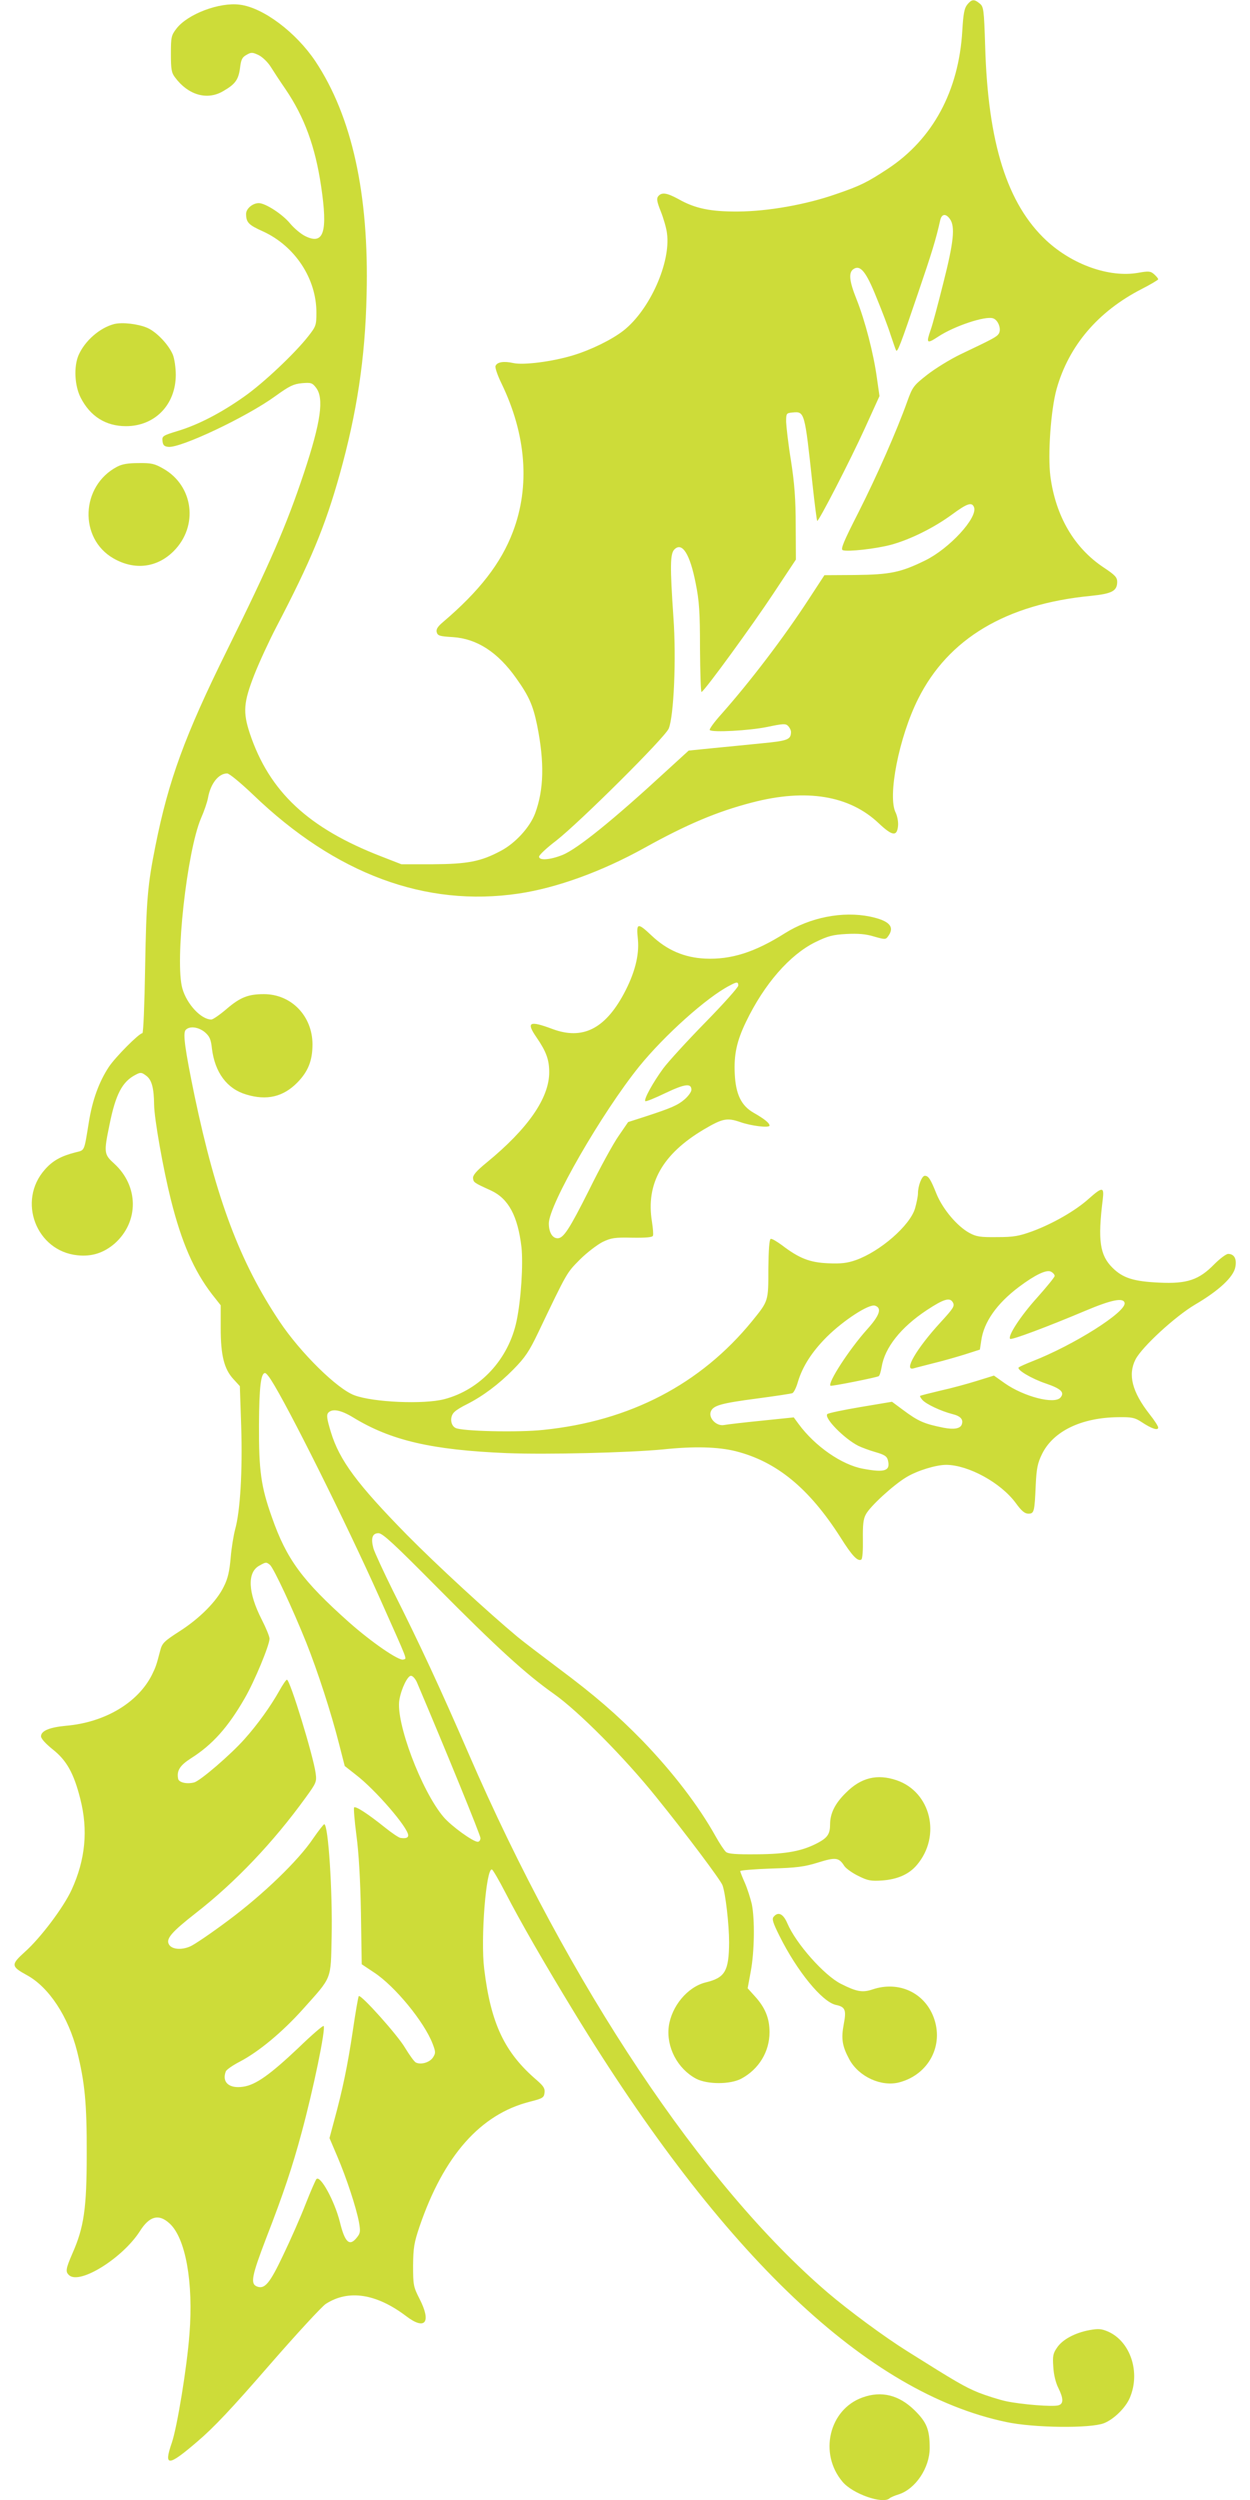 <?xml version="1.0" standalone="no"?>
<!DOCTYPE svg PUBLIC "-//W3C//DTD SVG 20010904//EN"
 "http://www.w3.org/TR/2001/REC-SVG-20010904/DTD/svg10.dtd">
<svg version="1.0" xmlns="http://www.w3.org/2000/svg"
 width="640pt" height="1280pt" viewBox="0 0 640 1280"
 preserveAspectRatio="xMidYMid meet">
<g transform="translate(0,1280) scale(0.1,-0.1)"
fill="#cddc39" stroke="none">
<path d="M4952 12776 c-15 -19 -20 -48 -25 -133 -18 -309 -151 -555 -381 -707
-105 -69 -140 -87 -266 -130 -151 -53 -347 -88 -500 -89 -141 -1 -221 15 -307
64 -59 32 -85 36 -103 14 -9 -11 -7 -27 13 -77 14 -35 29 -86 32 -113 20 -149
-88 -391 -222 -497 -60 -47 -166 -99 -258 -127 -108 -33 -254 -51 -306 -40
-49 11 -84 6 -92 -15 -3 -8 10 -47 30 -88 127 -262 148 -527 59 -761 -61 -161
-171 -303 -359 -463 -26 -22 -35 -36 -31 -51 5 -18 15 -21 82 -25 124 -8 231
-77 326 -212 64 -90 85 -137 106 -239 38 -189 35 -329 -10 -451 -27 -72 -102
-154 -177 -193 -101 -54 -169 -67 -348 -68 l-160 0 -100 39 c-376 145 -576
332 -676 631 -36 109 -32 159 23 300 26 66 77 176 113 245 175 335 249 513
324 780 88 315 131 595 138 922 13 514 -75 912 -262 1194 -99 148 -267 275
-387 290 -104 14 -268 -48 -325 -123 -26 -34 -28 -43 -28 -129 0 -78 3 -97 21
-120 67 -91 165 -119 246 -71 63 36 79 59 87 119 5 43 11 55 33 67 24 14 30
14 62 -1 20 -10 47 -36 62 -60 15 -24 49 -76 76 -115 97 -143 152 -294 182
-496 35 -235 14 -303 -81 -256 -21 10 -56 39 -77 64 -39 48 -127 105 -161 105
-31 0 -65 -28 -65 -55 0 -44 13 -57 87 -90 163 -75 273 -241 273 -415 0 -65
-2 -71 -42 -122 -69 -88 -230 -240 -327 -308 -117 -83 -234 -144 -339 -176
-79 -24 -83 -27 -80 -52 2 -21 9 -28 30 -30 62 -7 401 153 548 260 72 52 93
62 136 66 46 4 53 2 72 -23 42 -54 25 -175 -62 -437 -90 -270 -173 -461 -394
-908 -216 -437 -299 -665 -366 -1000 -40 -200 -47 -276 -53 -627 -3 -183 -9
-333 -14 -333 -17 0 -139 -123 -172 -173 -50 -76 -84 -169 -102 -282 -25 -153
-20 -143 -68 -155 -75 -19 -118 -43 -158 -89 -141 -160 -44 -416 167 -438 74
-8 135 12 191 60 125 111 124 294 -2 409 -53 48 -54 56 -24 201 31 154 65 219
133 254 26 14 31 13 55 -5 28 -21 39 -62 40 -148 1 -73 46 -327 86 -487 55
-219 118 -363 210 -483 l45 -57 0 -117 c0 -138 17 -209 65 -261 l33 -36 7
-209 c7 -226 -5 -431 -31 -524 -8 -30 -19 -96 -23 -146 -6 -68 -14 -106 -35
-147 -36 -75 -123 -163 -228 -230 -79 -51 -88 -60 -98 -99 -19 -73 -22 -82
-42 -123 -72 -143 -241 -244 -441 -261 -84 -8 -127 -26 -127 -54 0 -12 24 -38
60 -67 71 -56 108 -122 141 -253 41 -160 26 -312 -44 -465 -41 -90 -160 -248
-240 -319 -72 -65 -71 -74 11 -119 112 -61 212 -212 257 -391 39 -157 50 -265
49 -526 0 -276 -14 -374 -73 -507 -35 -81 -37 -95 -16 -113 56 -47 273 89 361
226 49 78 97 91 152 40 82 -74 123 -301 102 -567 -13 -172 -63 -475 -90 -555
-43 -124 -20 -124 129 4 85 72 178 171 368 390 140 161 271 303 291 316 116
75 259 53 412 -63 97 -74 130 -32 68 89 -31 61 -33 70 -33 170 1 92 5 117 33
200 124 363 312 575 564 639 67 17 73 21 76 46 3 22 -5 34 -39 64 -165 141
-236 289 -270 571 -19 154 10 520 40 508 5 -2 36 -55 69 -119 78 -151 196
-356 350 -609 762 -1250 1502 -1952 2215 -2101 141 -30 429 -33 499 -6 51 20
112 80 133 131 55 130 3 287 -111 338 -35 15 -50 16 -95 8 -76 -14 -140 -49
-167 -90 -21 -30 -23 -44 -19 -100 2 -39 13 -82 26 -107 26 -53 27 -80 1 -88
-28 -9 -191 4 -270 21 -36 8 -99 28 -140 44 -71 29 -117 56 -362 210 -120 75
-301 209 -408 300 -643 550 -1328 1577 -1841 2762 -143 330 -250 561 -387 833
-49 99 -94 197 -100 217 -14 52 -6 78 26 78 21 0 81 -56 296 -273 309 -312
458 -448 601 -549 125 -88 361 -325 524 -528 153 -189 329 -424 340 -452 16
-43 34 -203 34 -293 -1 -148 -21 -181 -120 -205 -93 -23 -175 -122 -189 -226
-13 -106 45 -216 140 -267 58 -30 174 -30 231 0 90 48 145 138 145 238 0 71
-22 126 -75 184 l-37 41 16 87 c19 102 21 269 5 345 -7 29 -22 77 -35 107 -13
29 -24 57 -24 61 0 4 71 10 158 13 132 4 170 9 241 31 90 28 106 26 134 -18 9
-13 41 -36 72 -51 48 -24 64 -27 123 -23 78 6 137 32 177 80 125 148 71 373
-104 433 -100 34 -183 14 -261 -65 -55 -54 -80 -105 -80 -161 0 -48 -13 -67
-58 -92 -81 -44 -163 -60 -318 -61 -105 -1 -145 2 -157 12 -9 8 -33 44 -53 80
-87 156 -218 327 -374 489 -133 136 -245 233 -430 371 -85 64 -180 136 -210
161 -150 125 -413 367 -566 522 -255 260 -346 382 -390 527 -20 66 -23 86 -14
98 20 23 63 16 126 -22 194 -119 403 -168 789 -184 205 -8 621 2 800 19 161
17 282 13 371 -9 210 -53 376 -189 537 -441 60 -96 89 -125 107 -114 6 4 9 49
8 103 -1 74 2 105 15 128 21 41 141 151 208 191 56 34 152 63 204 63 113 -1
279 -91 356 -196 29 -40 46 -54 64 -54 30 0 32 9 38 148 4 85 10 112 32 157
57 117 201 187 390 189 70 1 85 -2 120 -25 51 -34 85 -45 85 -28 0 7 -20 38
-44 68 -90 115 -112 203 -72 281 34 65 203 220 304 280 123 72 198 142 207
193 8 42 -6 67 -37 67 -10 0 -42 -24 -71 -53 -78 -80 -139 -101 -282 -94 -130
6 -185 23 -238 75 -66 65 -77 140 -51 350 8 66 -1 67 -72 4 -68 -61 -183 -127
-288 -166 -69 -25 -96 -30 -181 -30 -85 -1 -106 2 -141 21 -63 34 -137 122
-169 200 -30 75 -41 93 -60 93 -15 0 -35 -51 -35 -90 0 -14 -7 -49 -15 -77
-26 -88 -179 -221 -304 -265 -43 -15 -75 -19 -141 -16 -94 4 -148 25 -237 93
-26 19 -51 34 -57 32 -7 -2 -11 -56 -12 -153 0 -168 1 -164 -84 -269 -263
-322 -625 -511 -1068 -556 -129 -14 -419 -7 -450 10 -27 14 -30 61 -4 83 9 9
37 26 62 38 83 42 164 103 238 178 61 62 81 92 128 190 150 314 145 304 213
373 36 36 89 76 116 90 44 21 62 24 152 22 72 -1 103 2 106 10 3 7 0 39 -5 72
-32 195 54 347 267 473 95 56 118 60 185 37 56 -20 150 -31 150 -18 0 13 -26
34 -82 66 -63 36 -91 95 -96 198 -5 99 10 169 58 268 93 193 223 342 354 407
66 32 89 38 160 42 59 3 99 0 141 -13 56 -16 60 -16 72 1 36 49 7 80 -92 101
-141 29 -307 -4 -436 -85 -155 -98 -276 -136 -409 -130 -106 5 -195 43 -274
118 -72 68 -79 66 -70 -19 8 -83 -17 -177 -73 -281 -97 -179 -211 -235 -363
-179 -120 45 -137 36 -84 -41 51 -74 66 -116 66 -180 0 -132 -109 -289 -320
-462 -54 -44 -72 -66 -70 -81 3 -21 3 -22 91 -62 91 -42 138 -131 157 -291 9
-87 -2 -267 -25 -377 -41 -196 -186 -353 -371 -401 -105 -27 -362 -16 -459 20
-88 32 -276 217 -383 377 -204 305 -325 628 -436 1157 -49 238 -60 318 -46
336 19 22 65 17 99 -11 24 -21 31 -36 36 -83 15 -123 77 -207 176 -236 105
-32 189 -12 261 61 56 57 78 113 78 197 -1 145 -109 256 -249 256 -80 0 -121
-16 -191 -76 -35 -30 -70 -54 -78 -54 -52 0 -125 78 -148 158 -40 136 23 703
95 872 16 36 32 83 36 105 13 73 54 125 98 125 11 0 70 -49 133 -109 422 -406
882 -577 1360 -506 195 29 426 113 644 234 216 120 372 186 550 232 279 73
500 36 650 -107 69 -65 93 -68 98 -12 2 20 -4 50 -12 67 -43 83 17 388 115
583 154 308 450 485 883 527 109 11 136 25 136 72 0 23 -11 35 -70 74 -150
100 -245 262 -272 466 -14 110 2 341 32 448 62 220 211 396 435 511 47 24 85
47 85 50 0 4 -9 15 -20 25 -19 17 -28 18 -84 8 -146 -25 -334 41 -468 165
-201 187 -300 499 -314 997 -6 188 -8 201 -28 217 -29 24 -41 22 -64 -6z m-88
-1098 c27 -38 19 -118 -34 -326 -27 -108 -56 -217 -65 -241 -24 -69 -20 -73
38 -35 83 55 243 108 282 94 26 -9 43 -55 29 -78 -11 -17 -26 -25 -196 -106
-54 -26 -130 -73 -171 -105 -70 -55 -75 -62 -102 -137 -54 -151 -156 -382
-250 -568 -77 -151 -92 -188 -80 -193 26 -9 170 7 248 28 98 27 217 86 309
153 80 59 104 67 115 39 20 -53 -126 -212 -251 -273 -125 -61 -178 -72 -358
-74 l-157 -1 -81 -124 c-129 -198 -300 -422 -448 -589 -36 -40 -62 -76 -58
-80 14 -13 201 -3 294 16 81 17 95 18 107 5 8 -8 15 -22 15 -31 -1 -39 -16
-45 -152 -58 -73 -7 -187 -19 -253 -25 l-119 -12 -116 -106 c-269 -248 -452
-396 -529 -428 -65 -26 -121 -30 -121 -9 0 8 39 45 88 82 121 95 558 529 576
574 26 64 39 356 24 568 -18 264 -17 327 5 349 40 40 80 -25 109 -174 18 -89
22 -147 22 -335 1 -124 4 -224 8 -221 20 11 264 347 367 503 l116 175 -1 175
c0 131 -6 214 -24 330 -14 85 -24 175 -25 200 0 44 1 45 33 48 62 6 62 4 102
-367 11 -102 22 -186 24 -188 6 -7 169 309 244 474 l75 165 -13 91 c-17 126
-61 296 -105 406 -38 95 -41 137 -14 154 34 22 64 -15 116 -145 28 -68 61
-154 73 -193 13 -38 25 -74 28 -79 7 -12 23 30 112 292 71 208 92 276 114 375
8 33 29 35 50 5z m-1084 -3924 c0 -9 -75 -93 -168 -188 -92 -94 -189 -200
-216 -236 -52 -71 -101 -159 -92 -168 4 -3 50 16 104 42 99 47 132 51 132 16
0 -10 -15 -31 -34 -48 -36 -31 -68 -45 -206 -90 l-84 -27 -48 -70 c-27 -38
-96 -164 -153 -280 -100 -199 -130 -245 -160 -245 -27 0 -45 31 -45 76 0 95
271 566 463 804 129 159 346 354 463 414 37 20 44 20 44 0z m1620 -1487 c-1
-7 -41 -56 -90 -111 -84 -93 -152 -197 -138 -211 7 -7 191 62 383 143 135 57
197 70 203 41 9 -46 -260 -216 -473 -299 -33 -13 -64 -27 -69 -31 -13 -11 65
-58 140 -83 76 -26 96 -45 74 -71 -30 -37 -188 4 -286 73 l-55 39 -87 -27
c-48 -15 -132 -38 -187 -50 -55 -13 -102 -25 -104 -27 -2 -2 3 -11 12 -21 20
-22 95 -57 153 -72 42 -10 58 -28 48 -54 -8 -21 -41 -26 -93 -16 -100 20 -130
33 -210 93 l-54 40 -161 -27 c-89 -15 -165 -31 -170 -36 -19 -19 86 -126 159
-163 17 -8 56 -23 88 -32 45 -13 58 -21 63 -41 14 -55 -15 -65 -127 -44 -110
20 -247 116 -330 229 l-25 34 -165 -17 c-90 -9 -176 -19 -191 -22 -39 -8 -81
35 -69 68 12 32 50 43 240 68 90 12 170 24 178 27 7 3 20 28 28 57 24 80 72
155 149 232 85 84 215 169 246 159 37 -12 24 -50 -41 -122 -92 -103 -202 -273
-187 -288 4 -4 235 42 247 49 5 3 11 24 15 47 16 99 98 203 231 291 88 58 119
67 134 39 10 -18 2 -30 -64 -102 -122 -133 -191 -251 -137 -235 9 3 54 14 100
26 46 11 119 32 161 45 l78 25 7 46 c13 95 80 190 193 275 84 63 142 90 164
78 10 -5 19 -15 19 -22z m-4013 -531 c85 -131 384 -731 554 -1111 156 -350
142 -314 124 -322 -22 -8 -163 89 -278 191 -239 213 -320 323 -395 538 -56
157 -67 239 -66 473 1 196 10 265 31 265 5 0 18 -15 30 -34z m-5 -948 c19 -16
117 -226 186 -398 59 -148 128 -361 168 -519 l29 -113 56 -44 c101 -77 269
-272 269 -311 0 -13 -13 -17 -40 -13 -8 1 -44 25 -80 54 -86 69 -149 110 -157
102 -3 -3 2 -68 12 -144 12 -89 20 -228 23 -398 l4 -261 63 -42 c107 -70 257
-253 300 -365 16 -42 16 -48 2 -70 -17 -26 -62 -39 -88 -26 -9 5 -33 39 -55
75 -37 64 -226 275 -237 265 -3 -3 -17 -84 -31 -180 -26 -174 -51 -296 -96
-461 l-23 -86 40 -94 c47 -110 97 -262 111 -337 8 -46 7 -56 -10 -77 -38 -49
-62 -28 -88 79 -27 107 -100 241 -120 219 -4 -4 -29 -61 -55 -127 -25 -65 -77
-183 -115 -262 -69 -146 -95 -176 -134 -161 -35 14 -28 52 47 248 89 229 135
368 181 539 60 221 125 535 113 547 -4 3 -62 -47 -129 -112 -146 -138 -219
-190 -283 -199 -72 -11 -110 23 -89 78 3 9 36 32 73 51 97 51 217 151 322 268
151 169 142 146 147 370 5 232 -17 577 -38 577 -3 0 -29 -33 -56 -72 -76 -114
-258 -289 -437 -422 -87 -65 -174 -124 -194 -132 -44 -19 -92 -15 -107 9 -19
29 11 64 139 164 200 156 395 361 559 588 56 77 58 82 52 127 -12 88 -131 478
-147 478 -4 0 -22 -26 -39 -57 -45 -80 -111 -172 -178 -247 -70 -79 -228 -215
-258 -222 -38 -10 -79 0 -82 19 -8 41 9 68 65 104 111 70 191 160 276 308 50
86 127 272 127 305 0 11 -18 55 -40 98 -71 139 -75 242 -12 276 34 19 35 19
54 4z m752 -600 c149 -351 326 -784 326 -799 0 -10 -6 -19 -14 -19 -24 0 -135
80 -175 127 -113 133 -247 488 -226 601 10 57 42 122 59 122 9 0 22 -15 30
-32z"/>
<path d="M585 11141 c-74 -19 -151 -86 -183 -160 -25 -59 -20 -156 11 -217 49
-96 129 -146 232 -146 148 0 255 110 255 263 0 37 -7 83 -15 103 -22 52 -83
116 -130 137 -48 21 -129 30 -170 20z"/>
<path d="M599 10410 c-186 -98 -196 -367 -18 -469 108 -62 223 -48 308 37 128
128 102 334 -52 422 -45 26 -62 30 -127 29 -54 0 -85 -5 -111 -19z"/>
<path d="M3961 2986 c-10 -11 -3 -32 30 -98 90 -181 218 -337 288 -353 49 -10
55 -26 41 -99 -14 -74 -8 -112 28 -179 48 -90 166 -144 259 -118 149 41 227
190 173 333 -48 127 -180 187 -313 142 -51 -17 -81 -12 -162 29 -85 43 -230
206 -274 310 -21 49 -47 61 -70 33z"/>
<path d="M4416 525 c-171 -61 -225 -287 -102 -432 52 -62 207 -116 241 -84 6
5 27 14 47 20 86 28 158 136 158 237 0 95 -15 132 -78 194 -80 78 -169 100
-266 65z"/>
</g>
</svg>
